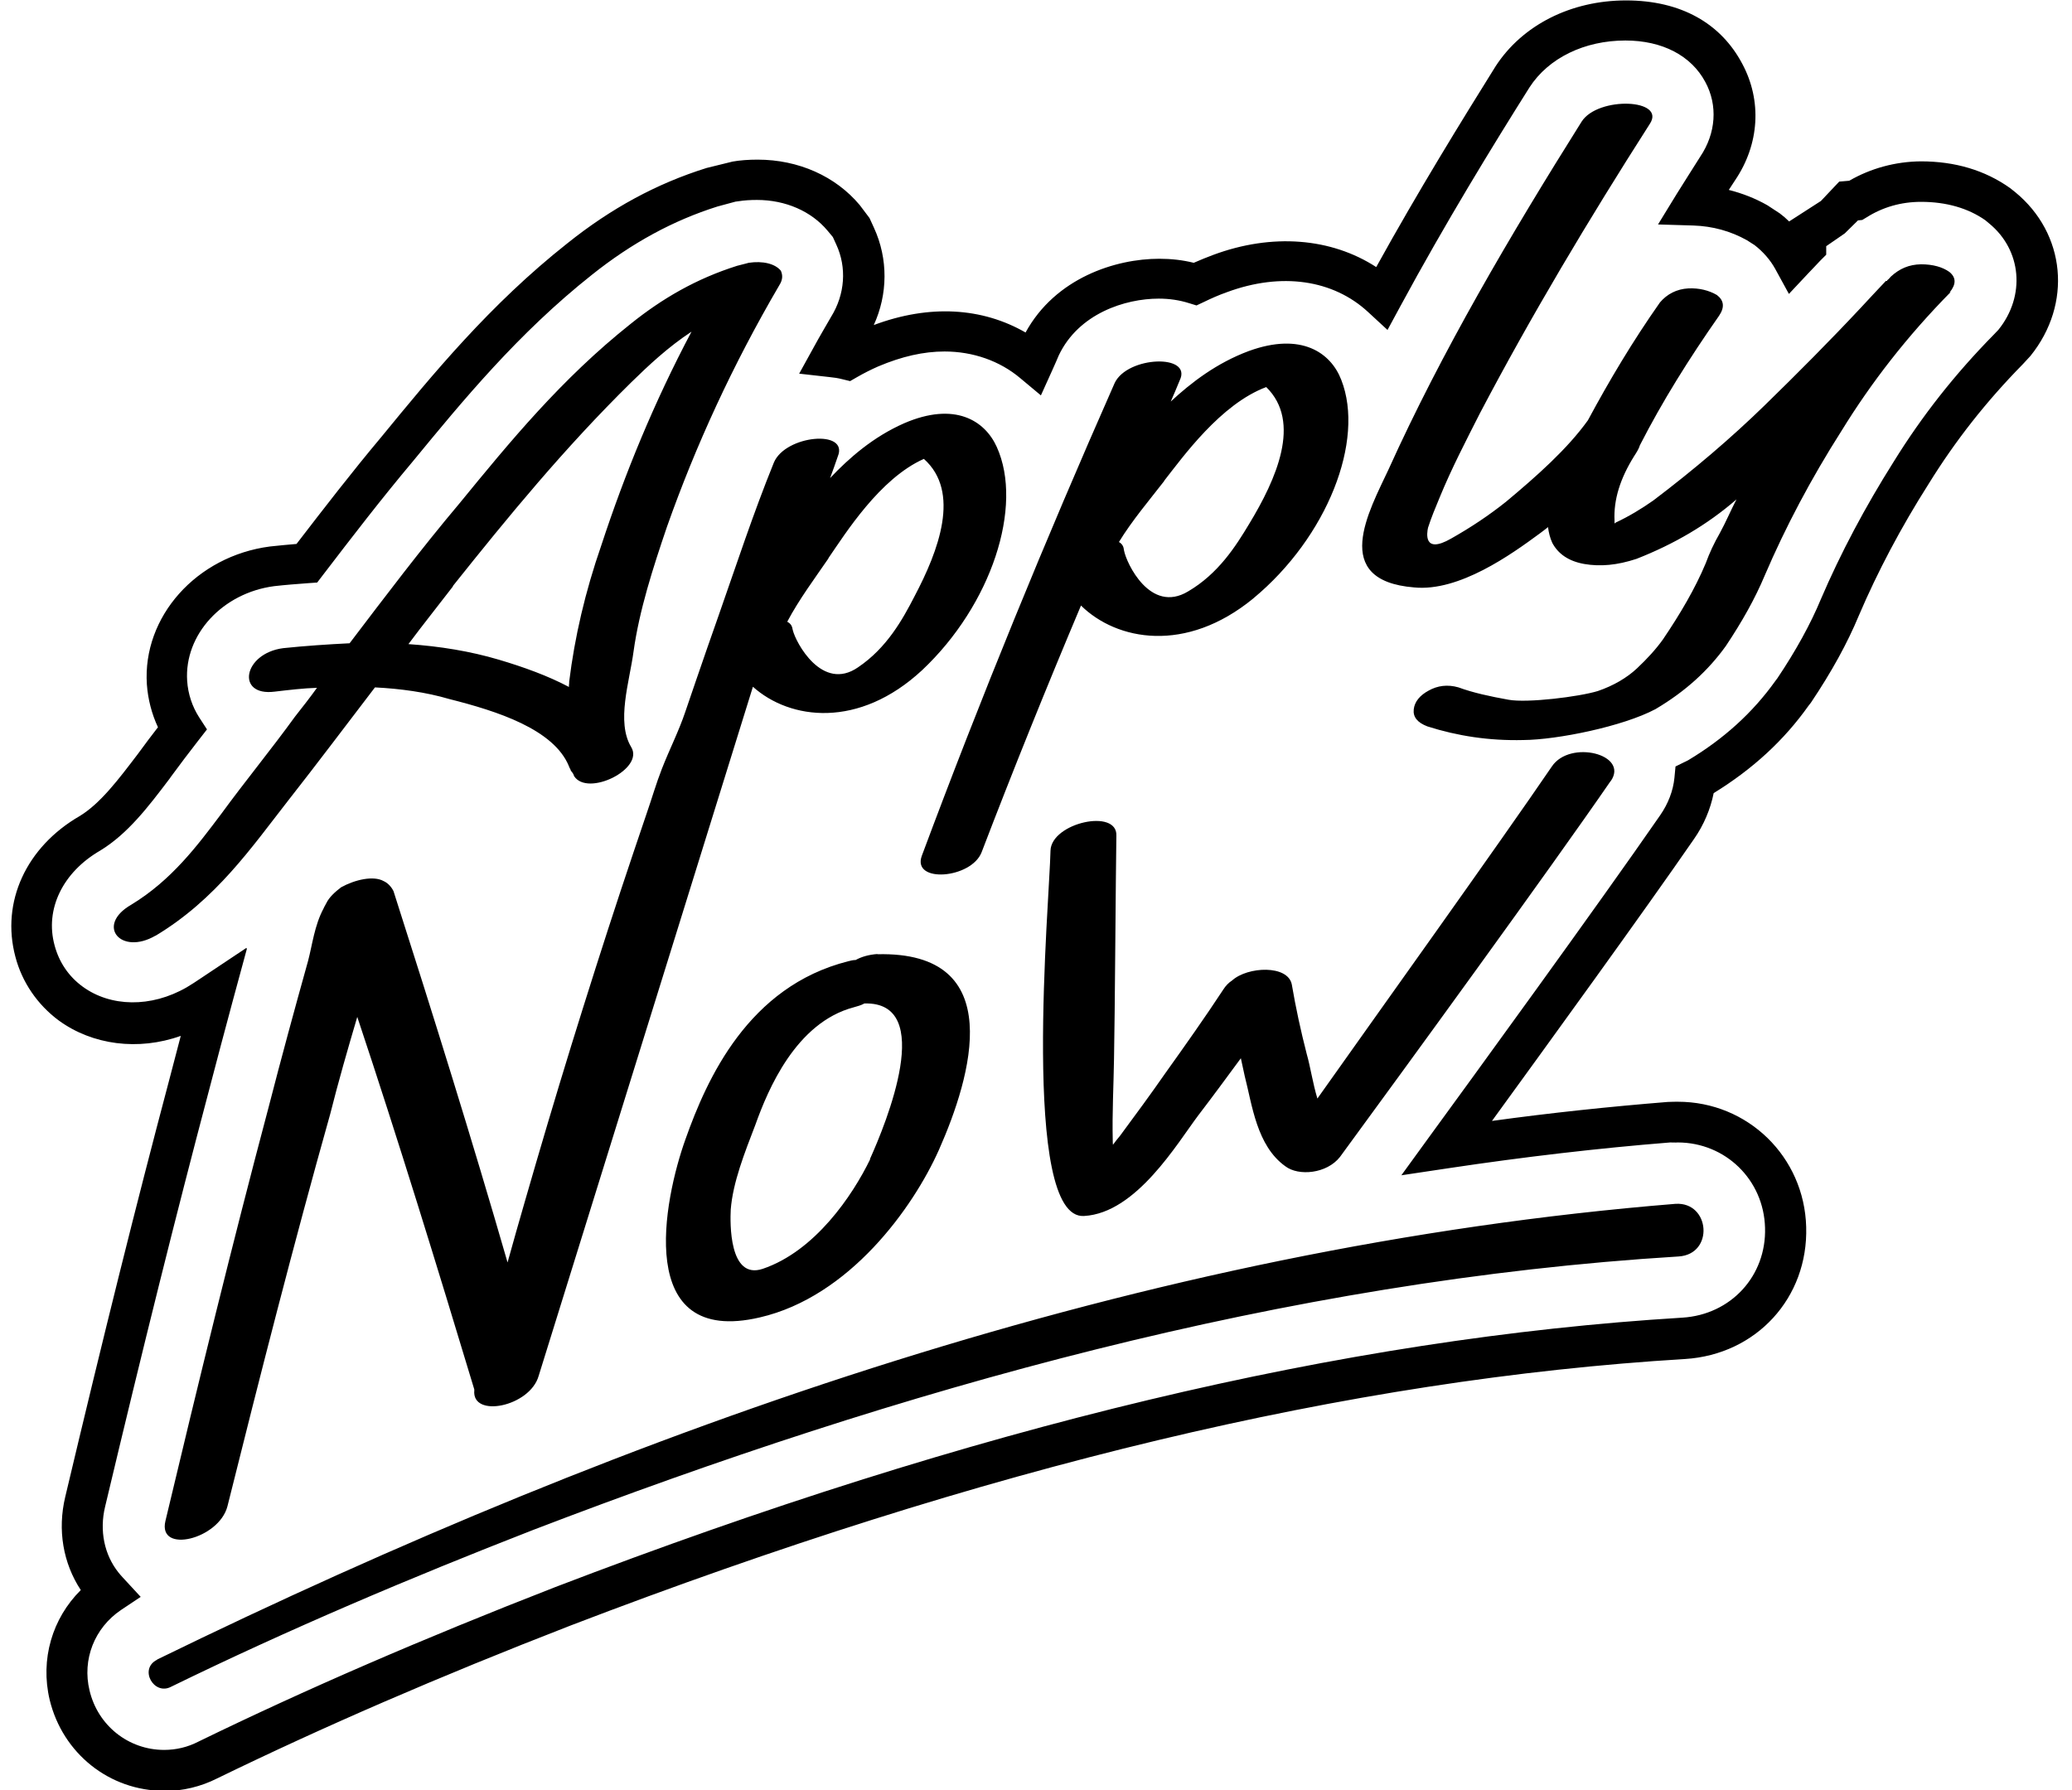 <?xml version="1.0" encoding="UTF-8"?>
<!DOCTYPE svg PUBLIC '-//W3C//DTD SVG 1.0//EN'
          'http://www.w3.org/TR/2001/REC-SVG-20010904/DTD/svg10.dtd'>
<svg data-name="Style 1.3" height="84.0" preserveAspectRatio="xMidYMid meet" version="1.0" viewBox="2.6 9.3 97.2 84.0" width="97.2" xmlns="http://www.w3.org/2000/svg" xmlns:xlink="http://www.w3.org/1999/xlink" zoomAndPan="magnify"
><g id="change1_1"
  ><path d="m10.3,93.32c-2.56,0-4.76-1.75-5.37-4.27-.45-1.9.12-3.82,1.46-5.15-.83-1.26-1.1-2.82-.73-4.37,1.82-7.67,3.32-13.69,4.87-19.53.18-.7.37-1.4.55-2.1-1.99.71-4.14.43-5.72-.72-1-.74-1.73-1.8-2.04-3-.68-2.56.51-5.15,3.03-6.6.96-.59,1.8-1.7,2.69-2.87l.06-.08c.29-.4.6-.81.91-1.21-.29-.62-.47-1.31-.52-2.01-.21-3.18,2.33-6.02,5.77-6.47.42-.05.83-.08,1.25-.12,1.3-1.69,2.58-3.35,3.98-5.02,2.41-2.94,5.09-6.21,8.72-9.08,2.06-1.65,4.2-2.81,6.54-3.54l1.22-.3c.34-.06.73-.09,1.17-.09,1.92,0,3.66.78,4.79,2.13l.46.61.21.46c.67,1.46.65,3.12-.01,4.56,2.62-.98,5.09-.82,7.12.35,1.4-2.56,4.22-3.46,6.27-3.46.56,0,1.1.06,1.62.19.3-.13.61-.26.91-.37,2.77-1.03,5.54-.8,7.65.57,2-3.62,4.03-6.9,5.6-9.42,1.26-1.94,3.54-3.09,6.12-3.09s4.45,1.08,5.45,2.97c.93,1.73.81,3.77-.33,5.46-.1.15-.2.31-.3.46.63.16,1.23.39,1.81.72l.58.38c.16.12.3.24.44.38l1.49-.96.86-.91.47-.04c1-.58,2.16-.9,3.36-.91,1.61,0,3.01.42,4.18,1.25l.24.19c2.38,1.95,2.69,5.25.72,7.69l-.36.39c-1.71,1.74-3.16,3.58-4.42,5.62-1.29,2.03-2.39,4.11-3.27,6.17-.53,1.28-1.27,2.63-2.25,4.09l-.11.14c-1.14,1.61-2.61,2.97-4.45,4.1-.15.75-.46,1.49-.92,2.15-2.36,3.42-6.93,9.72-9.48,13.23,2.76-.38,5.52-.67,8.24-.89.23-.01.36-.01.48-.01,3.28,0,5.93,2.58,6.02,5.87.1,3.33-2.34,5.99-5.68,6.2-15.71.95-32.82,5.04-52.3,12.51-6.18,2.4-11.6,4.75-16.57,7.17-.75.38-1.61.59-2.46.59Zm3.88-39.5l-.67,2.47c-.38,1.42-.76,2.83-1.12,4.22-1.54,5.82-3.04,11.83-4.86,19.48-.27,1.12-.04,2.25.63,3.09.06.08.13.15.19.22l.85.92-.93.62c-1.24.84-1.82,2.32-1.47,3.77.39,1.65,1.83,2.79,3.5,2.79.56,0,1.11-.13,1.61-.39,5.03-2.45,10.5-4.82,16.74-7.25,19.67-7.54,36.96-11.67,52.87-12.64,2.28-.14,3.95-1.96,3.88-4.22-.06-2.25-1.86-4-4.1-4-.09.01-.19,0-.35,0-3.38.27-6.87.68-10.34,1.2l-2.27.34,1.35-1.86c1.81-2.48,7.93-10.89,10.79-15.03.38-.55.61-1.15.67-1.76l.05-.53.59-.29c1.67-1,3.03-2.23,4.1-3.73l.09-.12c.86-1.28,1.56-2.55,2.04-3.71.93-2.17,2.08-4.33,3.41-6.44,1.33-2.15,2.87-4.11,4.71-5.98l.21-.22c1.28-1.59,1.09-3.74-.44-4.99l-.18-.15c-.8-.56-1.82-.86-3.01-.86-.94,0-1.8.25-2.56.73l-.2.12-.2.02-.62.61-.87.6v.4l-.28.28c-.06.07-.43.45-.56.59l-.91.97-.64-1.17c-.23-.42-.57-.81-.97-1.12l-.36-.23c-.77-.43-1.61-.66-2.51-.69l-1.66-.05.87-1.42c.36-.58.74-1.17,1.11-1.76.74-1.1.83-2.41.24-3.5-.66-1.24-2.02-1.95-3.75-1.95-1.92,0-3.61.82-4.5,2.2-1.7,2.7-3.93,6.33-6.07,10.29l-.59,1.09-.91-.84c-1.64-1.52-4.07-1.88-6.63-.93-.37.13-.73.29-1.08.46l-.34.16-.36-.11c-.44-.14-.92-.21-1.41-.21-1.58,0-3.76.7-4.69,2.66,0,0-.22.52-.32.73l-.52,1.15-.97-.81c-.96-.81-2.22-1.25-3.55-1.25-.98,0-2,.23-3.11.7-.32.14-.66.31-.99.5l-.33.19-.37-.09c-.19-.05-.39-.08-.6-.1l-1.42-.16.69-1.25c.26-.48.54-.95.81-1.42.65-1.05.74-2.31.24-3.39l-.16-.35-.25-.3c-.76-.91-1.97-1.44-3.31-1.44-.33,0-.61.02-.86.06l-.15.02-.85.23c-2.06.65-4,1.7-5.88,3.2-3.47,2.75-6.08,5.93-8.39,8.74-1.52,1.81-2.87,3.57-4.24,5.36l-.26.34-.43.03c-.54.04-1.06.08-1.59.14-2.42.32-4.22,2.27-4.08,4.44.04.62.24,1.21.56,1.71l.37.57-.42.54c-.43.55-.85,1.11-1.27,1.68l-.07.1c-1,1.32-1.95,2.57-3.24,3.36-1.77,1.02-2.61,2.76-2.15,4.45.21.79.66,1.46,1.32,1.94,1.3.95,3.2,1,4.88.03.22-.13.45-.28.67-.43l2.13-1.42Zm-4.28-.62c2.83-1.7,4.5-4.14,6.21-6.33,1.39-1.77,2.74-3.57,4.08-5.32,1.18.06,2.38.22,3.5.55,2.22.56,4.89,1.41,5.6,3.15.01.06.08.14.09.21.07.08.13.16.15.25.63.99,3.31-.33,2.68-1.36-.71-1.18-.08-3.06.11-4.48.27-1.94.91-3.92,1.57-5.86,1.34-3.79,3.07-7.57,5.27-11.33.18-.28.15-.5.07-.68-.27-.33-.85-.47-1.51-.37q-.05.01-.11.03c-.16.04-.27.07-.43.11-1.93.61-3.52,1.54-4.99,2.72-3.25,2.58-5.69,5.56-8.03,8.42-1.82,2.16-3.48,4.36-5.16,6.57-1.01.05-2.07.12-3.12.23-1.88.25-2.22,2.27-.4,2.04.68-.08,1.35-.16,1.99-.18-.33.46-.66.88-1.03,1.35-1.1,1.52-2.34,3.03-3.45,4.55-1.12,1.49-2.34,3.13-4.24,4.28-1.68.97-.48,2.39,1.14,1.45Zm13.94-16.4c2.6-3.26,5.23-6.47,8.37-9.56.81-.79,1.72-1.65,2.83-2.38-1.76,3.32-3.13,6.67-4.23,10.02-.76,2.19-1.25,4.3-1.51,6.41.01.06-.02.17-.01.24-.98-.52-2.11-.93-3.29-1.28-1.35-.4-2.78-.63-4.24-.73.67-.9,1.4-1.81,2.09-2.71Zm37.56.57c3.46-2.87,5.24-7.4,4.12-10.25-.49-1.27-1.87-2.25-4.34-1.35-1.5.56-2.69,1.47-3.66,2.37.14-.32.28-.64.42-.99.62-1.26-2.45-1.15-3.05.12-3.25,7.36-6.27,14.73-9.05,22.19-.46,1.29,2.33,1.07,2.81-.18,1.49-3.89,3.04-7.73,4.66-11.57,1.68,1.65,4.92,2.26,8.08-.33Zm-4.19-5.51c.88-1.12,2.65-3.6,4.79-4.4,1.68,1.64.46,4.34-.8,6.42-.63,1.05-1.45,2.34-2.87,3.17-1.77,1.06-2.89-1.33-3-1.92-.02-.19-.08-.31-.24-.4.61-1,1.44-1.98,2.13-2.87Zm36.9-8.86c-2.05,2.08-3.73,4.25-5.12,6.51-1.44,2.26-2.64,4.54-3.6,6.78-.46,1.1-1.07,2.18-1.83,3.32-.82,1.14-1.88,2.12-3.3,2.96-1.52.81-4.61,1.44-6.2,1.45-1.6.04-3.09-.19-4.5-.64-.47-.18-.68-.44-.64-.8.04-.36.29-.66.7-.88.41-.23.88-.3,1.4-.15.68.25,1.46.42,2.35.58.88.16,3.31-.14,4.19-.41.73-.25,1.36-.62,1.83-1.06.47-.44.9-.91,1.22-1.36.8-1.18,1.51-2.38,2.01-3.58.17-.47.39-.94.66-1.41.28-.51.5-1.04.78-1.58-1.37,1.19-2.93,2.1-4.69,2.79-.91.3-1.7.37-2.45.24-.74-.13-1.23-.48-1.5-.99-.11-.24-.17-.49-.2-.74-.13.1-.26.21-.39.3-1.33.98-3.78,2.74-5.89,2.53-3.97-.32-2.11-3.59-1.2-5.54,2.48-5.49,5.68-10.94,9.06-16.32.77-1.19,3.99-1.07,3.19.12-2.87,4.49-5.57,9.01-7.96,13.56-.67,1.32-1.34,2.61-1.89,3.95-.2.48-.4.96-.55,1.43-.05.23-.23,1.26,1.08.51.94-.53,1.79-1.1,2.58-1.73,1.45-1.21,2.87-2.47,3.84-3.82,1-1.86,2.1-3.71,3.38-5.53.33-.39.78-.63,1.34-.66.5-.02.95.09,1.33.31.33.25.38.57.1.98-1.4,2-2.67,4.03-3.71,6.07-.05.17-.16.34-.27.51-.65,1.04-.97,2.04-.92,3.03,0,.04,0,.09,0,.13.02-.01.04-.03.05-.04.64-.3,1.23-.66,1.77-1.04,1.89-1.43,3.65-2.93,5.21-4.45,1.56-1.52,3.09-3.06,4.54-4.61.38-.41.77-.83,1.16-1.24.02,0,.04,0,.06,0,0-.01,0-.02,0-.03.06-.04.11-.1.17-.17.41-.38.86-.57,1.42-.58.56,0,1.01.13,1.33.36.33.27.31.59.01.96Zm-56.19,18.52c1.74,1.56,4.97,1.98,7.94-.78,3.25-3.06,4.76-7.68,3.5-10.47-.56-1.24-1.97-2.14-4.35-1.11-1.45.64-2.57,1.62-3.47,2.57.12-.33.24-.65.36-1.01.54-1.29-2.47-1.01-3,.29-.97,2.39-1.75,4.78-2.59,7.17-.35,1-.7,1.99-1.04,2.99-.17.51-.35,1.01-.52,1.52-.3.9-.75,1.78-1.1,2.68-.27.69-.47,1.39-.71,2.08-.41,1.21-.82,2.42-1.22,3.63-.8,2.42-1.57,4.85-2.32,7.27-.75,2.43-1.47,4.86-2.17,7.29-.28.96-.55,1.92-.82,2.89-1.68-5.82-3.5-11.64-5.35-17.42-.1-.2-.26-.38-.46-.47-.48-.27-1.35-.07-2,.29-.29.22-.56.47-.69.74-.04.09-.09.15-.13.25-.43.8-.53,1.72-.73,2.47-.64,2.29-1.26,4.57-1.85,6.86-1.71,6.43-3.29,12.9-4.84,19.41-.37,1.56,2.51.86,2.91-.69,1.54-6.17,3.1-12.29,4.82-18.4.38-1.51.82-3.04,1.27-4.56,1.93,5.79,3.73,11.65,5.49,17.48,0,.04,0,.04,0,.04-.13,1.32,2.61.77,3.02-.68m13.59-38.36c.8-1.16,2.41-3.74,4.48-4.66,1.74,1.55.69,4.31-.44,6.45-.56,1.09-1.3,2.42-2.65,3.33-1.68,1.16-2.92-1.16-3.06-1.75-.03-.19-.09-.3-.26-.39.55-1.04,1.31-2.06,1.94-2.98Zm2.3,18.57c-.41.03-.75.13-1.02.28-.12,0-.23.03-.35.06-4.69,1.18-6.63,5.52-7.63,8.34-1.02,2.84-2.43,9.75,3.48,8.37,4.21-.97,7.2-5.15,8.41-7.87,1.51-3.41,3.28-9.32-2.89-9.17Zm-.34,9.63c-.83,1.71-2.59,4.31-5.04,5.14-1.59.53-1.53-2.18-1.5-2.78.1-1.28.65-2.66,1.16-3.99.58-1.62,1.89-4.78,4.61-5.5.17-.05.34-.09.5-.18,3.37-.1,1.02,5.61.26,7.3Zm34.74-17.75c-2.9,4.21-9.58,13.38-12.7,17.64-.62.79-1.94.91-2.56.44-1.35-.96-1.56-2.89-1.91-4.24-.06-.26-.12-.56-.18-.83-.65.88-1.3,1.77-1.99,2.67-.99,1.31-2.91,4.59-5.36,4.73-3,.21-1.62-14.86-1.58-17.14.04-1.31,3.16-2,3.09-.69-.03,1.85-.07,8.62-.11,10.44-.02,1.29-.09,2.56-.06,3.84,0,.07,0,.14.01.21.09-.13.19-.25.33-.42.71-.96,1.44-1.95,2.12-2.93.93-1.3,1.87-2.63,2.73-3.94.1-.16.25-.32.41-.42.73-.66,2.62-.74,2.8.19.19,1.11.42,2.17.7,3.26.17.59.28,1.36.5,2.09,2.51-3.55,8.61-12.07,11-15.58.85-1.27,3.64-.57,2.76.69ZM9.97,87.16c22.34-10.91,46.31-19.36,71.23-21.38,1.63-.1,1.82,2.37.14,2.47-18.47,1.13-36.5,6.22-53.73,12.83-5.75,2.24-11.46,4.66-16.99,7.36-.8.42-1.52-.84-.65-1.27h0Z"
  /></g
></svg
>
